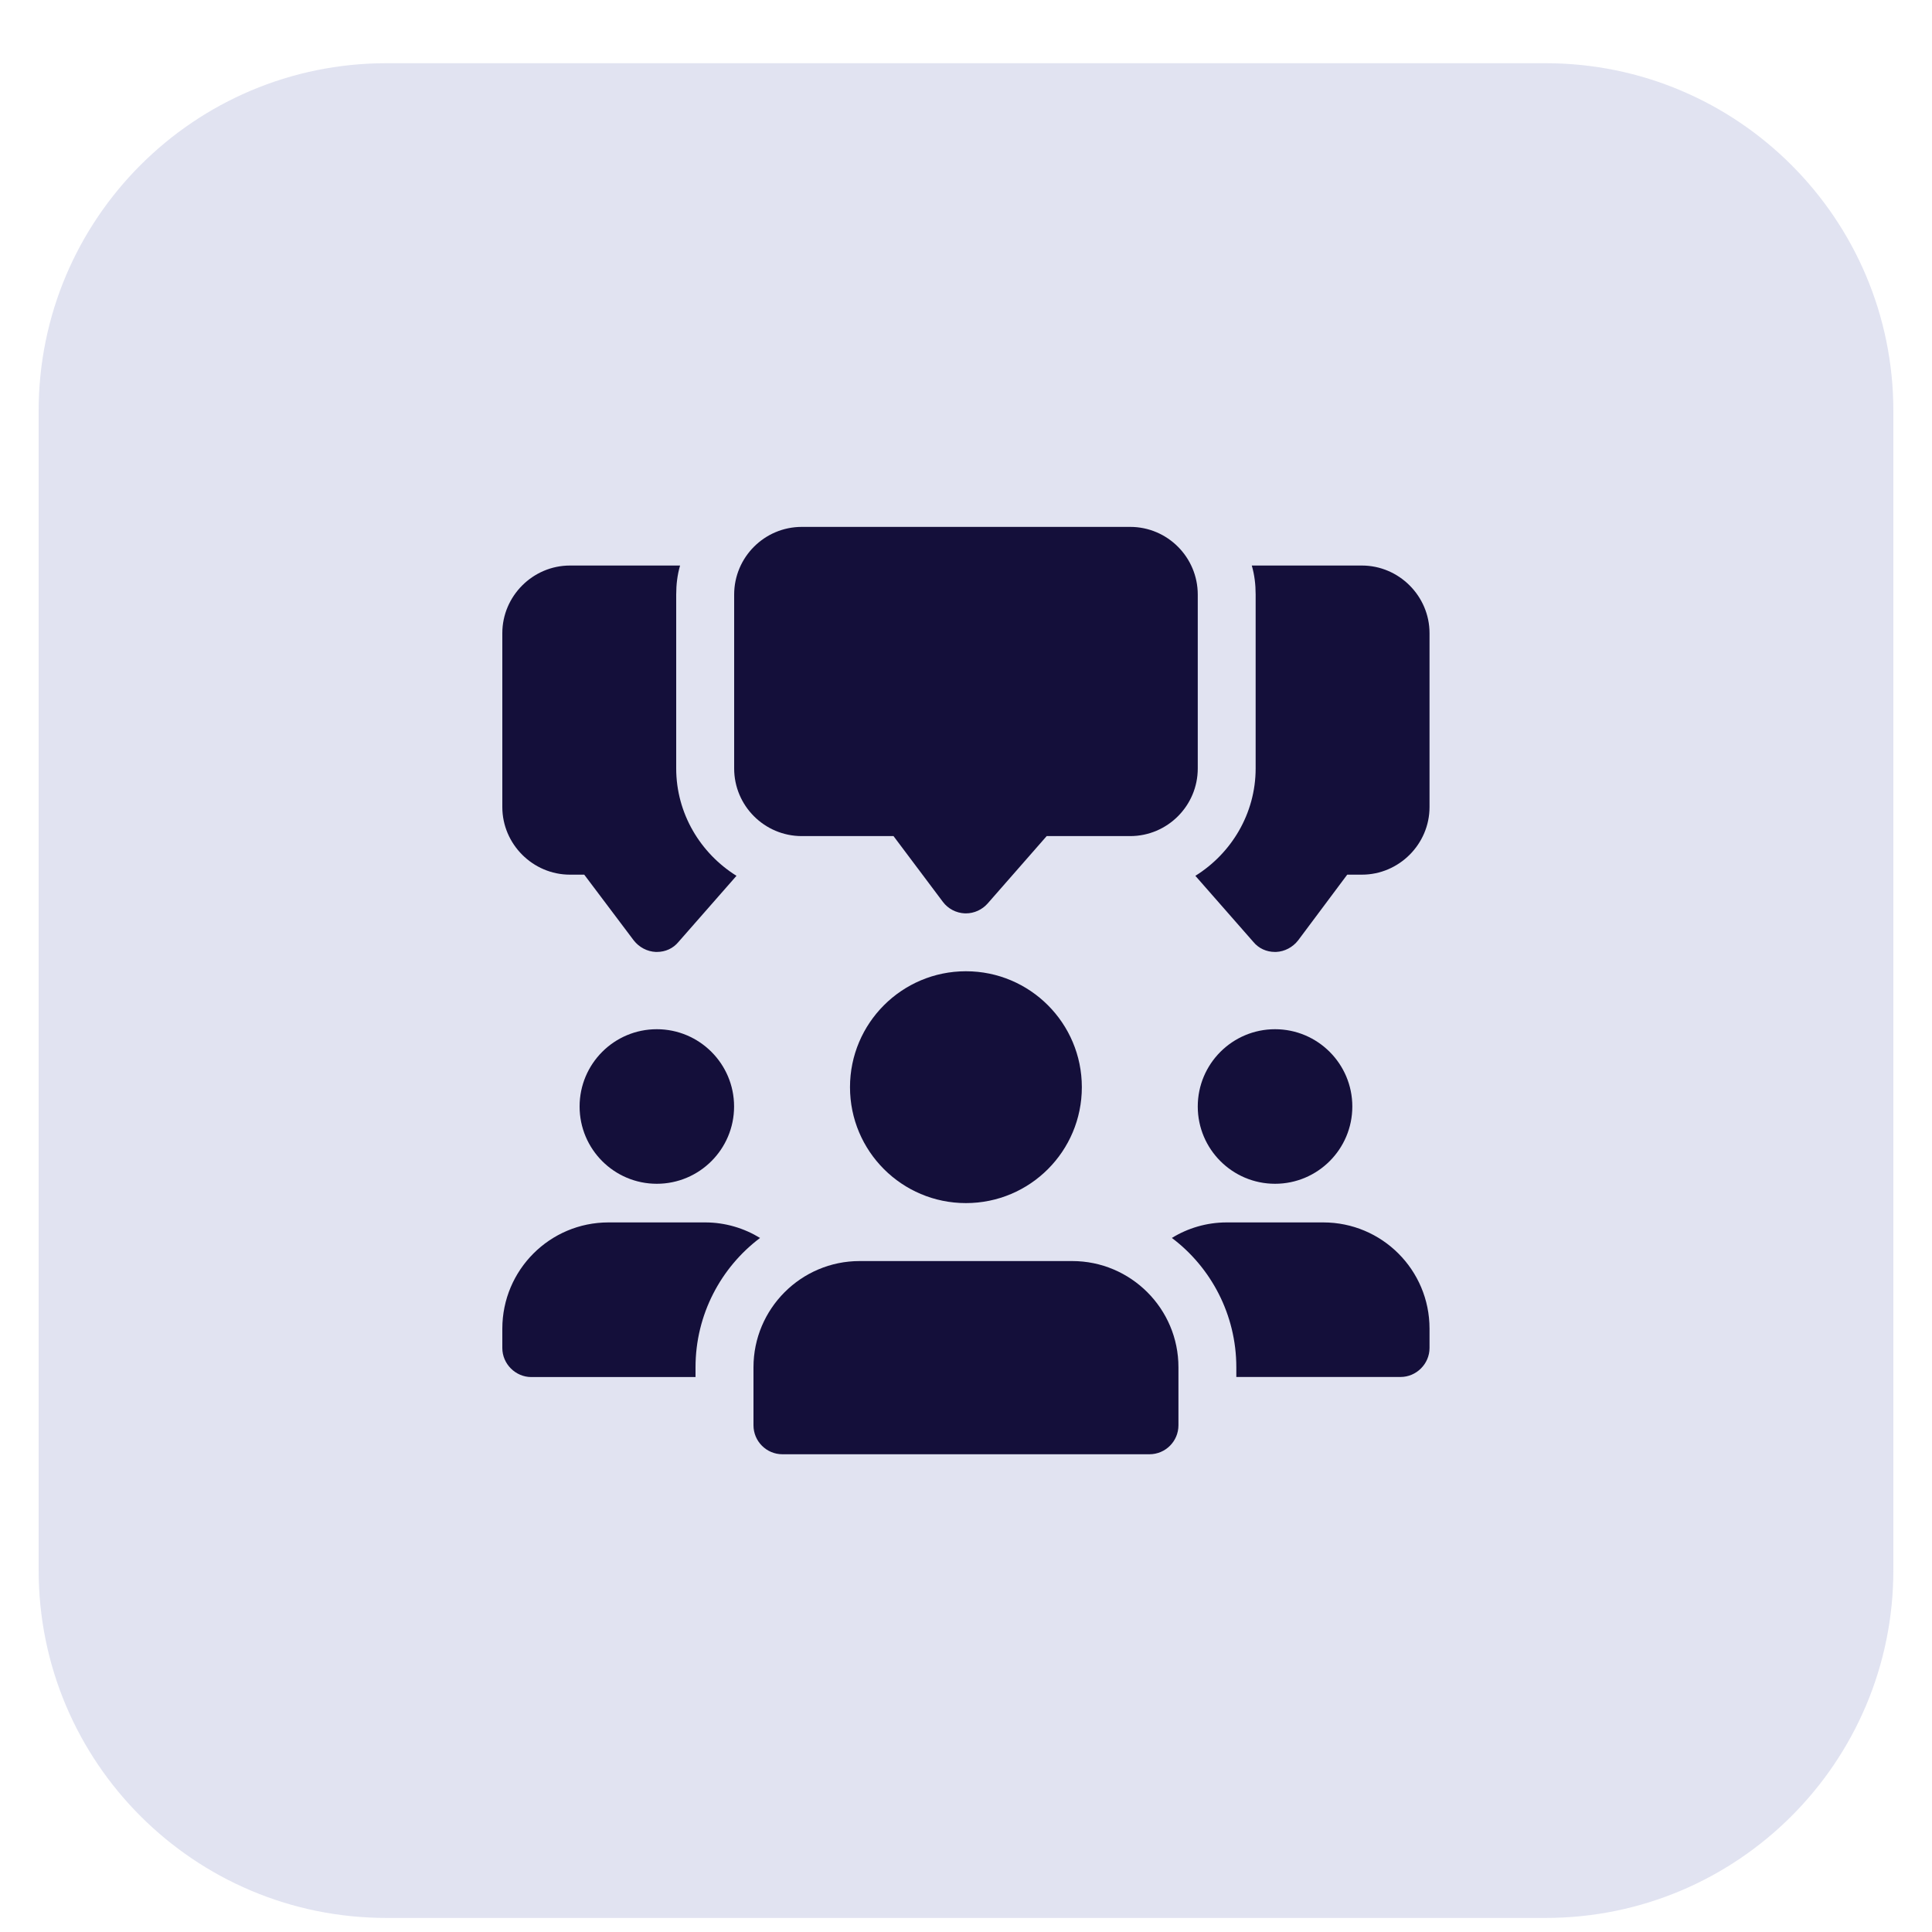 <svg width="25" height="25" viewBox="0 0 25 25" fill="none" xmlns="http://www.w3.org/2000/svg">
<path d="M20 24.818H5C2.514 24.818 0.5 22.804 0.5 20.318V5.318C0.5 2.833 2.514 0.818 5 0.818H20C22.485 0.818 24.5 2.833 24.5 5.318V20.318C24.5 22.804 22.485 24.818 20 24.818Z" fill="#6974BB" fill-opacity="0.2"/>
<path d="M8.75 9.943V7.693C8.75 7.564 8.765 7.438 8.8 7.318H7.375C6.895 7.318 6.5 7.713 6.5 8.193V10.443C6.5 10.923 6.895 11.318 7.375 11.318H7.56L8.2 12.168C8.27 12.258 8.375 12.313 8.485 12.318H8.5C8.61 12.318 8.71 12.273 8.78 12.188L9.53 11.333C9.065 11.043 8.75 10.528 8.75 9.943Z" fill="#140F3A"/>
<path d="M17.623 7.318H16.198C16.233 7.438 16.248 7.563 16.248 7.693V9.943C16.248 10.528 15.933 11.044 15.468 11.333L16.218 12.188C16.288 12.273 16.389 12.318 16.498 12.318H16.513C16.623 12.313 16.728 12.258 16.798 12.168L17.433 11.318H17.623C18.103 11.318 18.498 10.923 18.498 10.443V8.193C18.498 7.713 18.103 7.318 17.623 7.318Z" fill="#140F3A"/>
<path d="M12.499 11.819C12.495 11.819 12.491 11.819 12.485 11.819C12.372 11.814 12.267 11.759 12.2 11.669L11.562 10.819H10.375C9.893 10.819 9.5 10.427 9.5 9.944V7.694C9.5 7.211 9.892 6.818 10.375 6.818H14.625C15.107 6.818 15.499 7.211 15.499 7.694V9.944C15.499 10.426 15.107 10.819 14.624 10.819H13.544L12.781 11.69C12.71 11.771 12.607 11.819 12.499 11.819Z" fill="#140F3A"/>
<path d="M8.499 15.318C9.051 15.318 9.499 14.87 9.499 14.318C9.499 13.766 9.051 13.318 8.499 13.318C7.947 13.318 7.5 13.766 7.5 14.318C7.5 14.87 7.947 15.318 8.499 15.318Z" fill="#140F3A"/>
<path d="M9.835 16.019C9.33 16.399 9 17.009 9 17.693V17.819H6.875C6.67 17.819 6.5 17.648 6.5 17.444V17.194C6.5 16.433 7.115 15.818 7.874 15.818H9.125C9.385 15.818 9.629 15.893 9.835 16.019Z" fill="#140F3A"/>
<path d="M16.499 15.318C17.051 15.318 17.499 14.87 17.499 14.318C17.499 13.766 17.051 13.318 16.499 13.318C15.947 13.318 15.499 13.766 15.499 14.318C15.499 14.87 15.947 15.318 16.499 15.318Z" fill="#140F3A"/>
<path d="M18.498 17.193V17.443C18.498 17.648 18.328 17.818 18.123 17.818H15.998V17.693C15.998 17.009 15.668 16.398 15.164 16.019C15.368 15.893 15.613 15.818 15.873 15.818H17.123C17.883 15.818 18.498 16.433 18.498 17.193Z" fill="#140F3A"/>
<path d="M12.499 15.568C13.328 15.568 13.999 14.897 13.999 14.068C13.999 13.24 13.328 12.568 12.499 12.568C11.671 12.568 10.999 13.24 10.999 14.068C10.999 14.897 11.671 15.568 12.499 15.568Z" fill="#140F3A"/>
<path d="M13.874 16.318H11.124C10.366 16.318 9.75 16.935 9.75 17.693V18.443C9.75 18.65 9.918 18.818 10.124 18.818H14.874C15.081 18.818 15.249 18.65 15.249 18.443V17.693C15.25 16.935 14.633 16.318 13.874 16.318Z" fill="#140F3A"/>
</svg>
